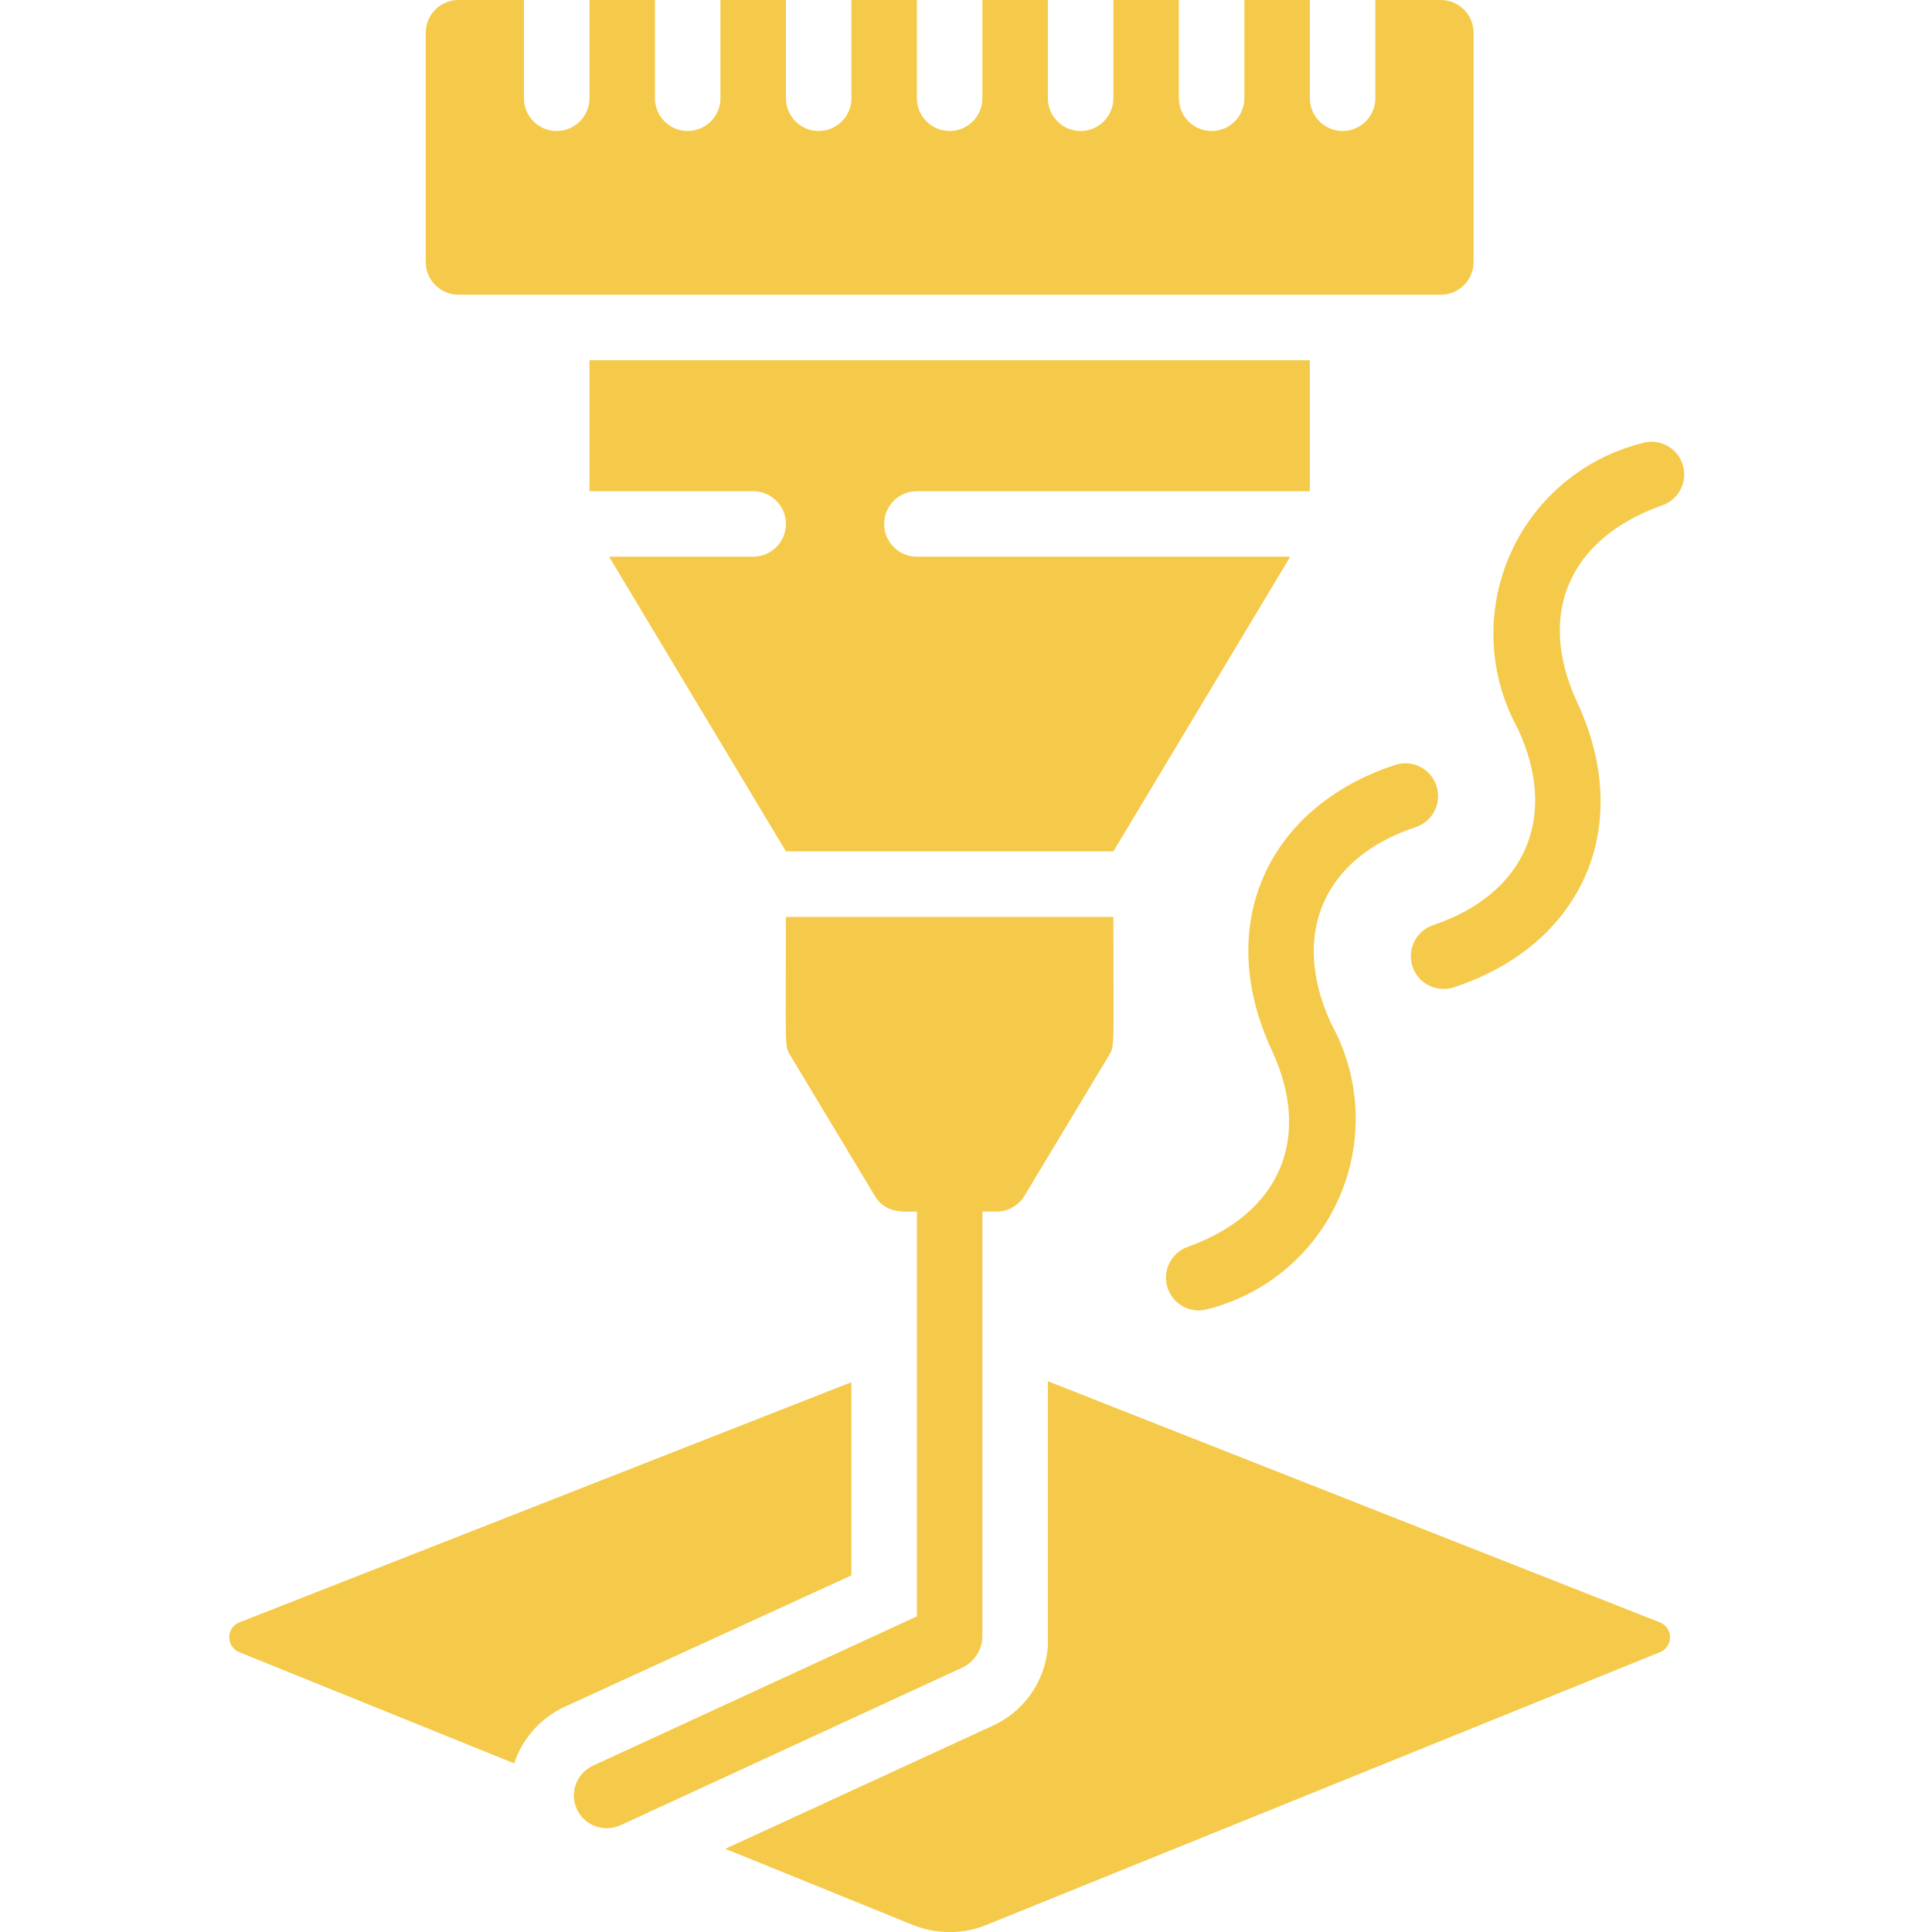 <svg width="50" height="50" viewBox="0 0 50 50" fill="none" xmlns="http://www.w3.org/2000/svg">
<g clip-path="url(#clip0)">
<path d="M19.492 14.407H15.763L20.34 22.034H28.814L33.391 14.407H23.73C23.261 14.407 22.882 14.027 22.882 13.559C22.882 13.091 23.261 12.712 23.73 12.712H33.899V9.322H15.255V12.712H19.492C19.96 12.712 20.34 13.091 20.34 13.559C20.34 14.027 19.96 14.407 19.492 14.407Z" fill="#F5CA4A"/>
<path d="M11.865 0C11.397 0 11.018 0.379 11.018 0.847V6.78C11.018 7.248 11.397 7.627 11.865 7.627H37.289C37.757 7.627 38.136 7.248 38.136 6.78V0.847C38.136 0.379 37.757 0 37.289 0H35.594V2.542C35.594 3.01 35.214 3.39 34.746 3.39C34.278 3.39 33.899 3.01 33.899 2.542V0H32.204V2.542C32.204 3.01 31.825 3.39 31.357 3.39C30.889 3.39 30.509 3.01 30.509 2.542V0H28.814V2.542C28.814 3.01 28.435 3.39 27.967 3.39C27.499 3.39 27.119 3.01 27.119 2.542V0H25.424V2.542C25.424 3.01 25.045 3.39 24.577 3.39C24.109 3.39 23.729 3.01 23.729 2.542V0H22.035V2.542C22.035 3.01 21.655 3.39 21.187 3.39C20.719 3.39 20.34 3.01 20.34 2.542V0H18.645V2.542C18.645 3.01 18.265 3.39 17.797 3.39C17.329 3.39 16.95 3.01 16.95 2.542V0H15.255V2.542C15.255 3.01 14.875 3.39 14.407 3.39C13.939 3.39 13.56 3.01 13.56 2.542V0H11.865Z" fill="#F5CA4A"/>
<path d="M6.204 42.763L13.306 45.636C13.524 44.98 14.006 44.445 14.636 44.161L22.034 40.771V35.771L6.204 41.983C6.04 42.043 5.932 42.199 5.932 42.373C5.932 42.547 6.04 42.703 6.204 42.763Z" fill="#F5CA4A"/>
<path d="M25.517 49.822L42.949 42.763C43.113 42.703 43.222 42.547 43.222 42.373C43.222 42.199 43.113 42.043 42.949 41.983L27.119 35.746V42.602C27.056 43.52 26.483 44.325 25.636 44.687L18.771 47.847L23.636 49.822C24.24 50.063 24.913 50.063 25.517 49.822Z" fill="#F5CA4A"/>
<path d="M15.704 47.314C15.826 47.313 15.947 47.287 16.06 47.237L24.933 43.144C25.222 42.993 25.41 42.699 25.424 42.373V31.356H25.788C26.088 31.356 26.365 31.198 26.517 30.941L28.695 27.322C28.856 27.051 28.814 27.203 28.814 23.729H20.339C20.339 27.203 20.297 27.051 20.458 27.322L22.636 30.941C22.916 31.415 23.373 31.356 23.729 31.356V41.831L15.348 45.695C14.984 45.861 14.786 46.258 14.871 46.648C14.957 47.038 15.304 47.316 15.704 47.314Z" fill="#F5CA4A"/>
<path d="M36.636 21.407C36.924 21.311 37.139 21.07 37.2 20.773C37.261 20.476 37.16 20.169 36.933 19.968C36.707 19.767 36.39 19.701 36.102 19.797C32.764 20.898 31.416 23.975 32.916 27.186C33.975 29.466 33.111 31.424 30.73 32.271C30.302 32.429 30.075 32.896 30.217 33.329C30.358 33.763 30.817 34.006 31.255 33.881C32.782 33.493 34.043 32.418 34.668 30.971C35.294 29.525 35.213 27.87 34.45 26.491C33.382 24.178 34.255 22.195 36.636 21.407Z" fill="#F5CA4A"/>
<path d="M43.543 12.008C43.394 11.567 42.917 11.329 42.475 11.475C40.951 11.864 39.692 12.937 39.067 14.381C38.442 15.826 38.521 17.478 39.28 18.856C40.348 21.144 39.475 23.136 37.094 23.941C36.806 24.036 36.591 24.278 36.53 24.574C36.469 24.871 36.571 25.178 36.797 25.38C37.024 25.581 37.34 25.646 37.628 25.551C40.967 24.449 42.314 21.373 40.814 18.169C39.755 15.881 40.619 13.932 43.001 13.085C43.216 13.015 43.395 12.862 43.497 12.66C43.599 12.458 43.615 12.223 43.543 12.008Z" fill="#F5CA4A"/>
</g>
<defs>
<clipPath id="clip0">
<rect width="50" height="50" fill="white"/>
</clipPath>
</defs>
</svg>
